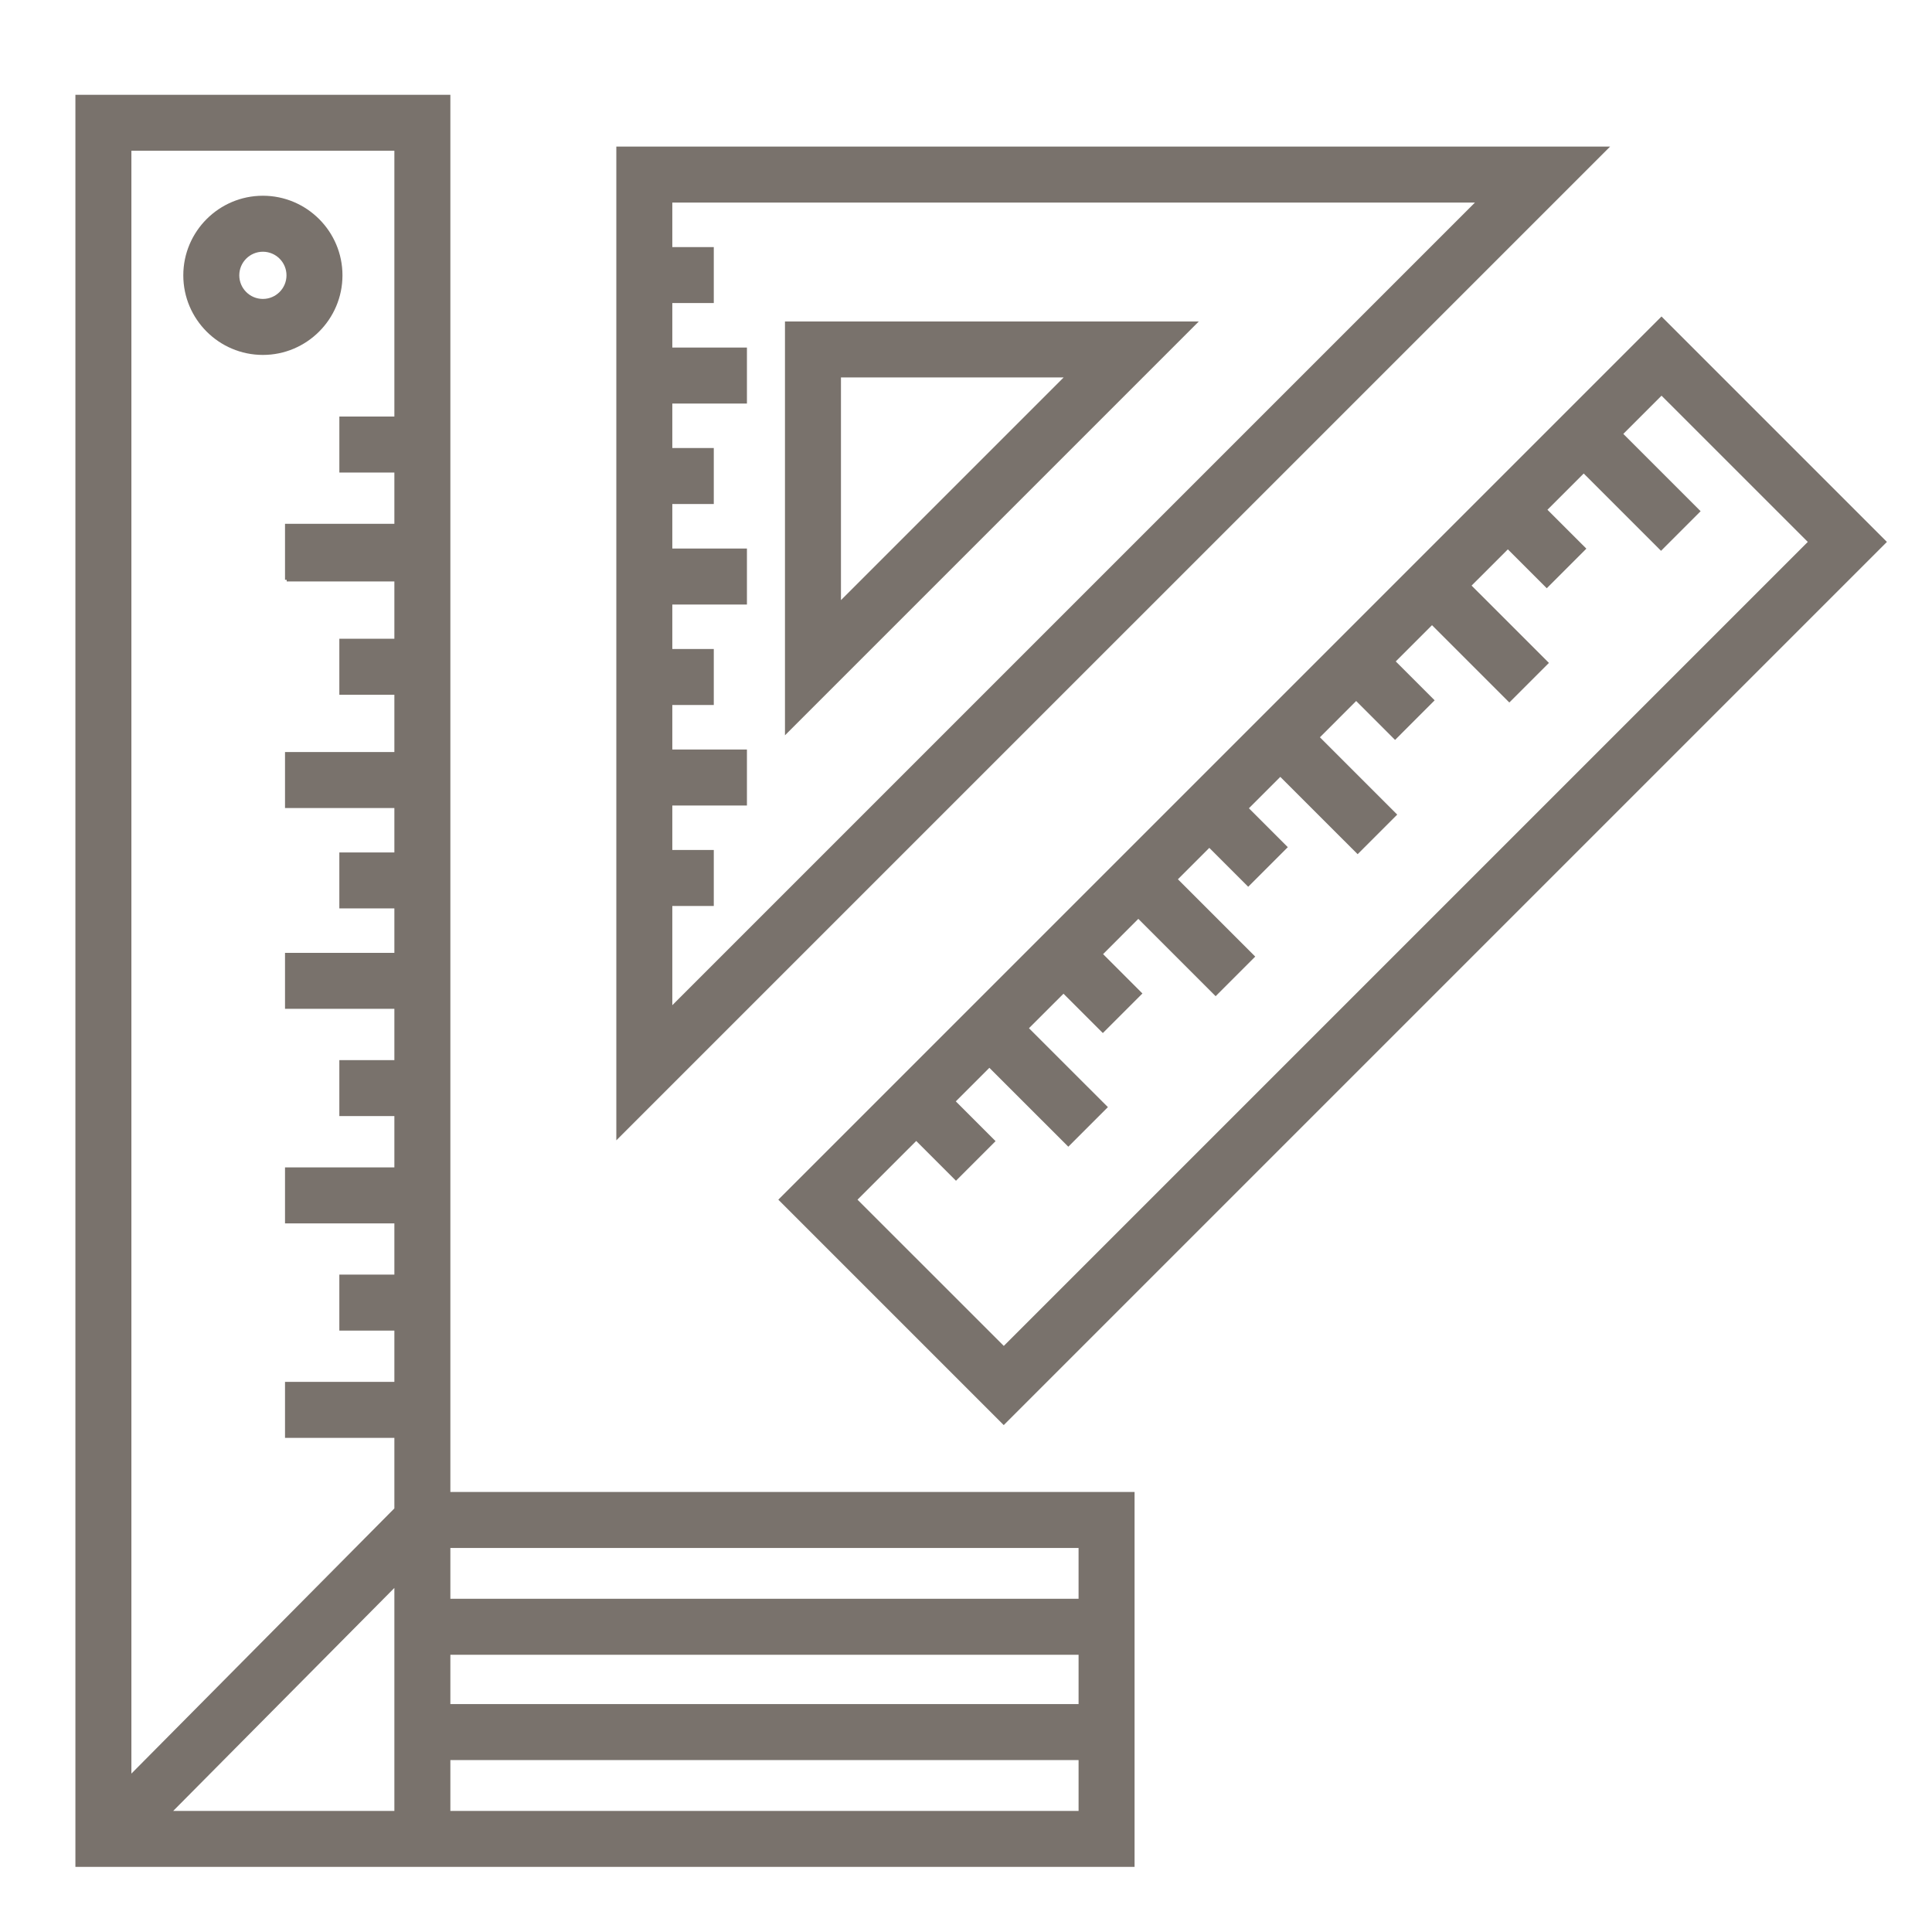 <?xml version="1.0" encoding="utf-8"?>
<!-- Generator: Adobe Illustrator 16.0.0, SVG Export Plug-In . SVG Version: 6.00 Build 0)  -->
<!DOCTYPE svg PUBLIC "-//W3C//DTD SVG 1.1//EN" "http://www.w3.org/Graphics/SVG/1.1/DTD/svg11.dtd">
<svg version="1.1" id="Layer_1" xmlns="http://www.w3.org/2000/svg" xmlns:xlink="http://www.w3.org/1999/xlink" x="0px" y="0px"
	 width="200px" height="200px" viewBox="0 0 200 200" enable-background="new 0 0 200 200" xml:space="preserve">
<g id="Rulers_1_">
	<g>
		<g>
			<path fill="#79726C" d="M117.449,154.446H46.622V9.811h-2.898H29.505H7.806v183.45h4.366h34.45h70.828V154.446z M111.653,160.243
				v5.262H46.622v-5.262H111.653z M46.622,171.299h65.032v5.107H46.622V171.299z M29.505,15.607h11.32V43.12H35.13v5.796h5.695
				v5.308h-11.32v5.796h0.173v0.173h11.147v5.932h-5.697v5.796h5.697v5.93h-11.32v5.796h11.32v4.597h-5.697v5.796h5.697v4.598
				h-11.32v5.796h11.32v5.308h-5.697v5.796h5.697v5.308h-11.32v5.797h11.32v5.306h-5.697v5.796h5.697v5.308h-11.32v5.796h11.32
				v7.302l-27.223,27.452V15.607H29.505z M17.932,187.464l22.893-23.083v23.083H17.932z M46.622,187.464v-5.262h65.032v5.262H46.622
				z"/>
			<path fill="#79726C" d="M27.214,36.742c4.541,0,8.238-3.696,8.238-8.239s-3.695-8.24-8.238-8.24c-4.544,0-8.239,3.697-8.239,8.24
				S22.67,36.742,27.214,36.742z M27.214,26.059c1.347,0,2.443,1.095,2.443,2.443c0,1.347-1.096,2.443-2.443,2.443
				c-1.349,0-2.443-1.097-2.443-2.443C24.771,27.154,25.866,26.059,27.214,26.059z"/>
		</g>
		<path fill="#79726C" d="M171.997,32.763L80.571,124.19l23.335,23.336l91.427-91.427L171.997,32.763z M88.769,124.19l6.078-6.077
			l4.116,4.118l4.098-4.1l-4.116-4.118l3.475-3.474l8.17,8.168l4.098-4.099l-8.17-8.168l3.573-3.571l4.074,4.072l4.098-4.096
			l-4.073-4.074l3.648-3.651l8.003,8.005l4.099-4.1l-8.004-8.003l3.25-3.25l4.028,4.026l4.098-4.098l-4.026-4.028l3.25-3.25
			l8.005,8.003l4.098-4.098l-8.003-8.003l3.753-3.754l4.026,4.028l4.098-4.1l-4.026-4.026l3.752-3.752l8.005,8.003l4.099-4.098
			l-8.006-8.003l3.755-3.754l4.028,4.028l4.098-4.1l-4.028-4.026l3.754-3.752l8.004,8.003l4.098-4.1l-8.003-8.003l3.956-3.957
			l15.141,15.138l-83.229,83.229L88.769,124.19z"/>
		<g>
			<path fill="#79726C" d="M81.26,33.278v42.838l42.838-42.838H81.26z M87.056,39.074h23.05l-23.05,23.05V39.074z"/>
			<path fill="#79726C" d="M75.494,15.172H66.7h-2.898v102.876L166.68,15.172H75.494z M69.598,93.787h4.293V87.99h-4.293v-4.606
				h7.725v-5.796h-7.725v-4.606h4.293v-5.796h-4.293v-4.606h7.725v-5.796h-7.725v-4.606h4.293V46.38h-4.293v-4.606h7.725v-5.796
				h-7.725v-4.606h4.293v-5.796h-4.293v-4.606h5.896h77.192l-83.088,83.088V93.787z"/>
		</g>
	</g>
</g>
</svg>
